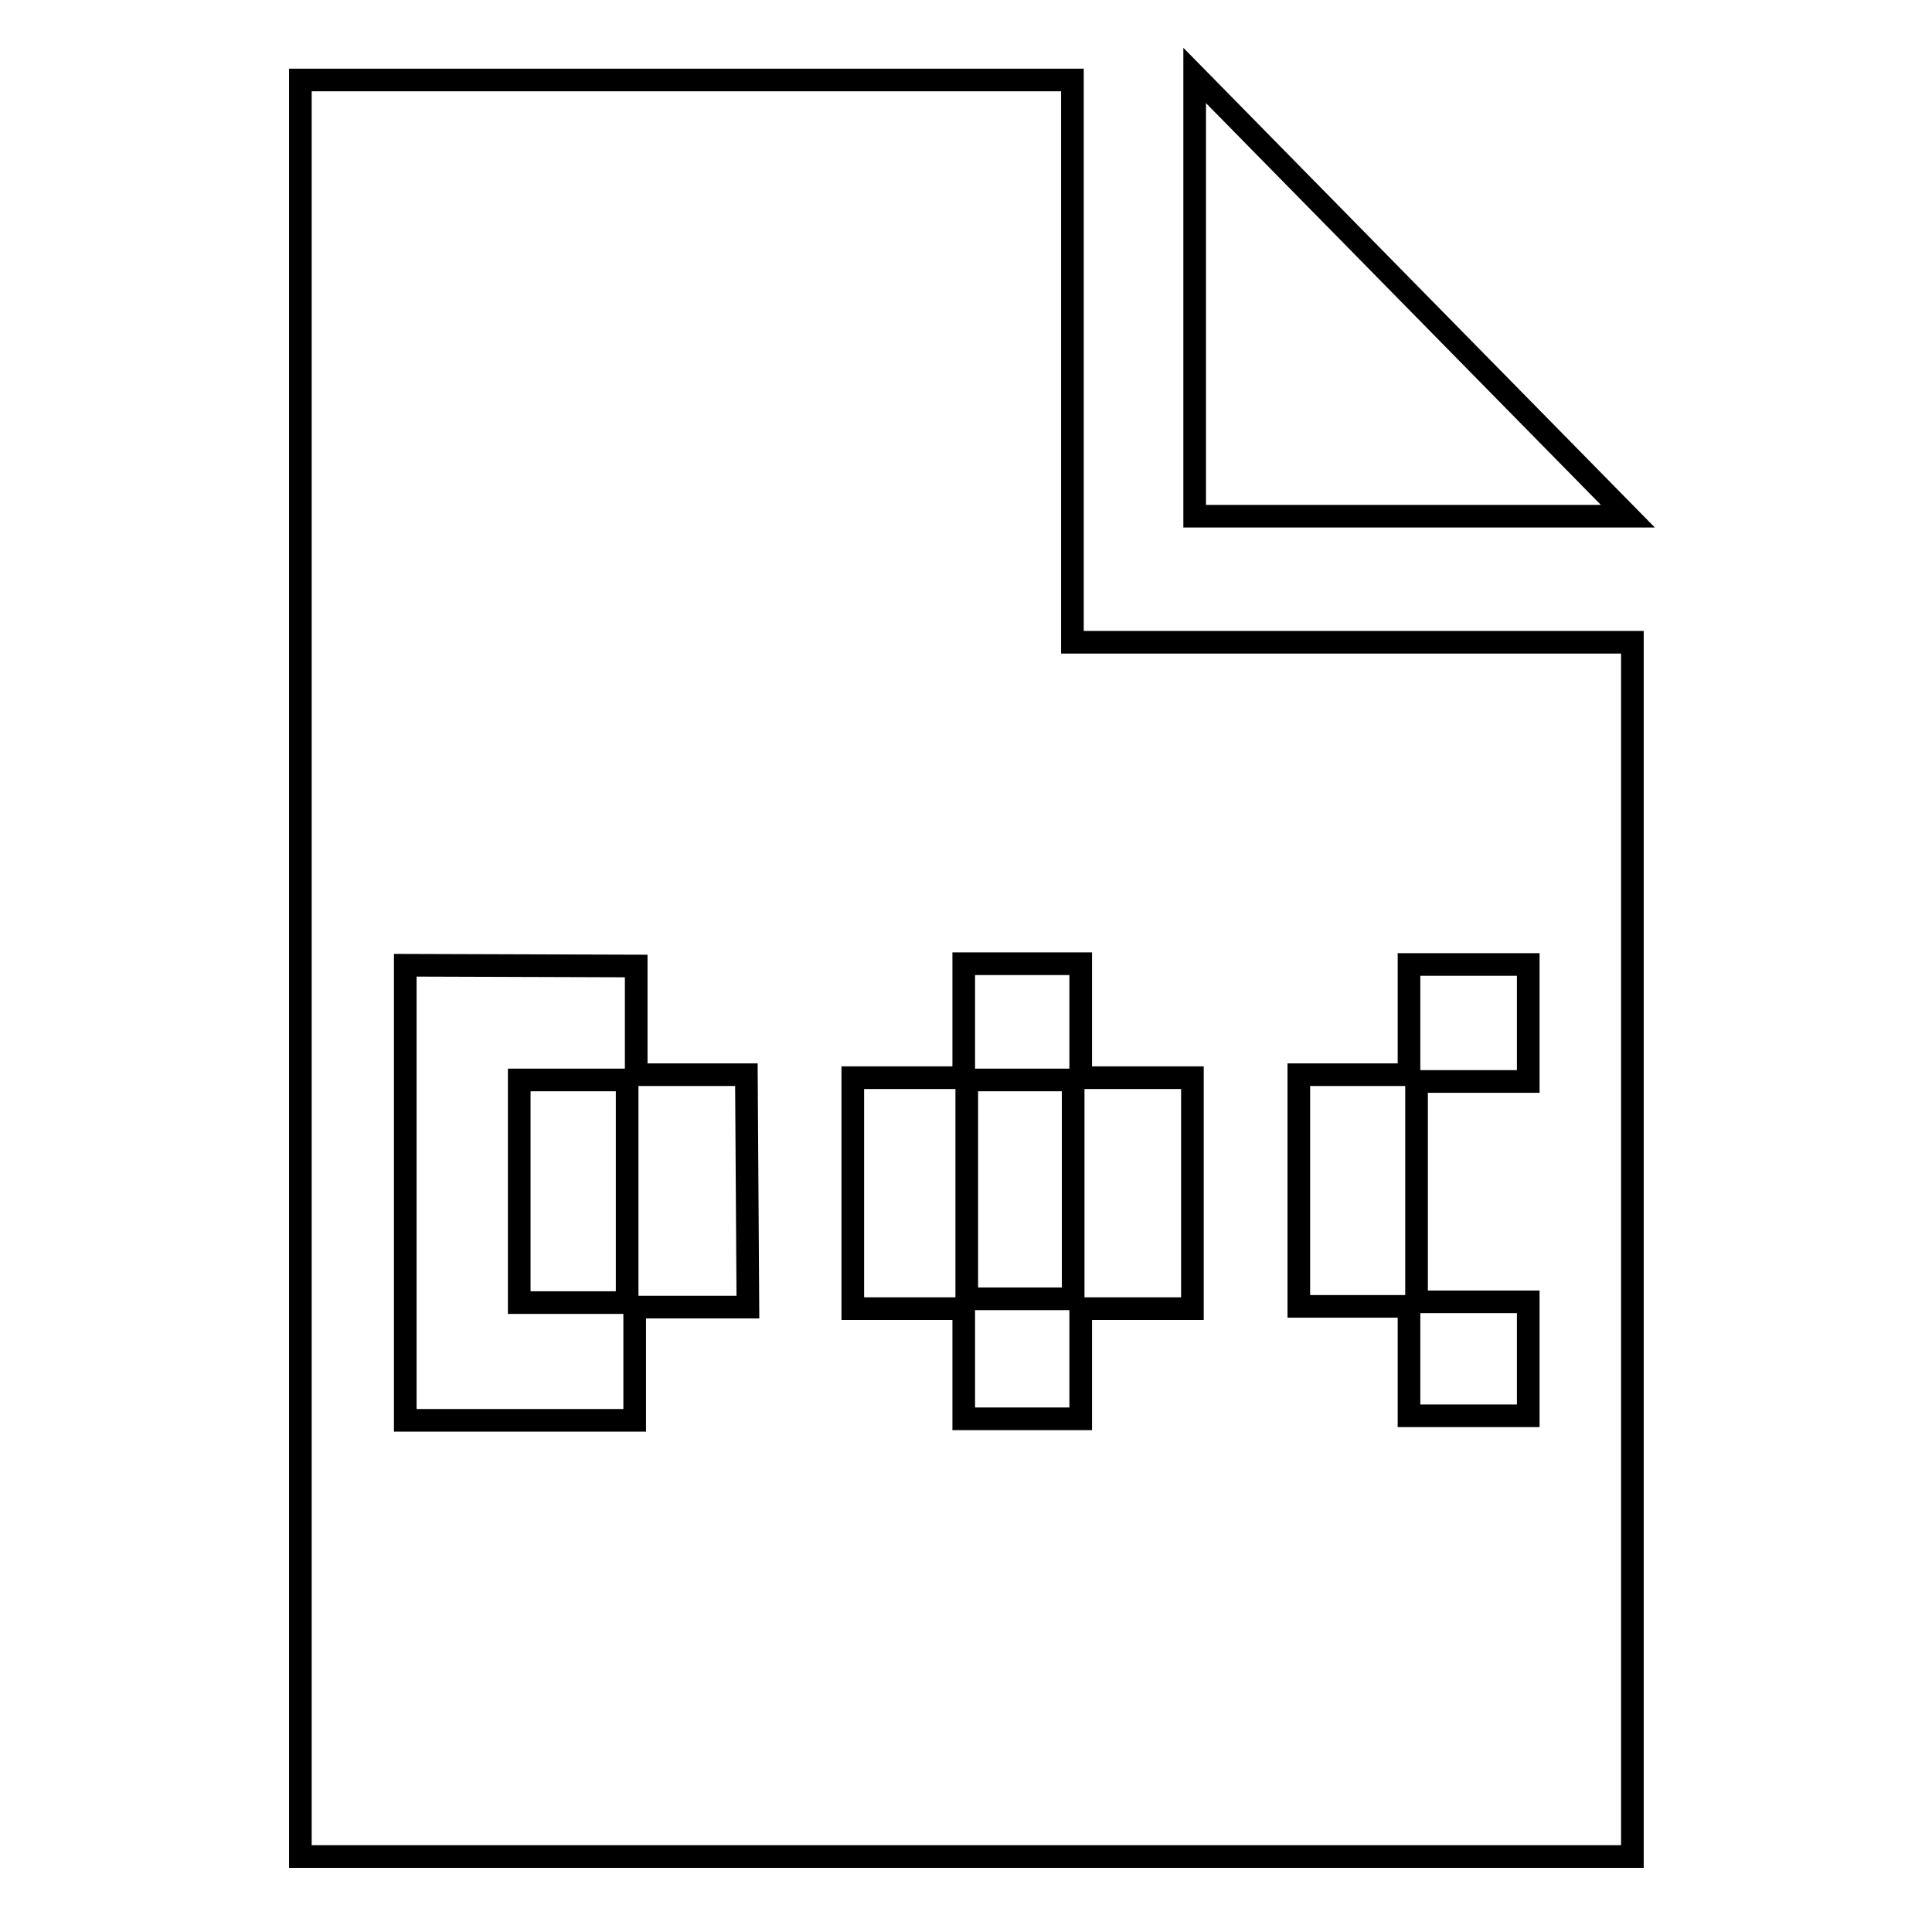 <?xml version="1.0" encoding="utf-8"?>
<!-- Svg Vector Icons : http://www.onlinewebfonts.com/icon -->
<!DOCTYPE svg PUBLIC "-//W3C//DTD SVG 1.1//EN" "http://www.w3.org/Graphics/SVG/1.1/DTD/svg11.dtd">
<svg version="1.1" xmlns="http://www.w3.org/2000/svg" xmlns:xlink="http://www.w3.org/1999/xlink" x="0px" y="0px" viewBox="0 0 256 256" enable-background="new 0 0 256 256" xml:space="preserve">
<g><g><path stroke-width="3" fill-opacity="0" stroke="#000000"  d="M158.3,10v58.4h57.4L158.3,10z"/><path stroke-width="3" fill-opacity="0" stroke="#000000"  d="M68.8,143.1h14.3v29.5H68.8V143.1z"/><path stroke-width="3" fill-opacity="0" stroke="#000000"  d="M128.1,143.1h14.1v29h-14.1V143.1z"/><path stroke-width="3" fill-opacity="0" stroke="#000000"  d="M142.1,85.1V10.6H39.8V246h176.5V85.1H142.1L142.1,85.1z M84.1,173.2v15H53.7v-60.3l30.6,0.1v14.4h14.6l0.2,30.8H84.1L84.1,173.2z M158,173.4h-14.8V188h-15.5v-14.6h-14.7v-30.6h14.7v-15.1h15.5v15.1H158V173.4L158,173.4z M202.5,143.3h-14.8v29.2h14.8v15.1h-15.8v-14.5h-14.6v-30.7h14.6v-14.6h15.8V143.3L202.5,143.3z"/></g></g>
</svg>